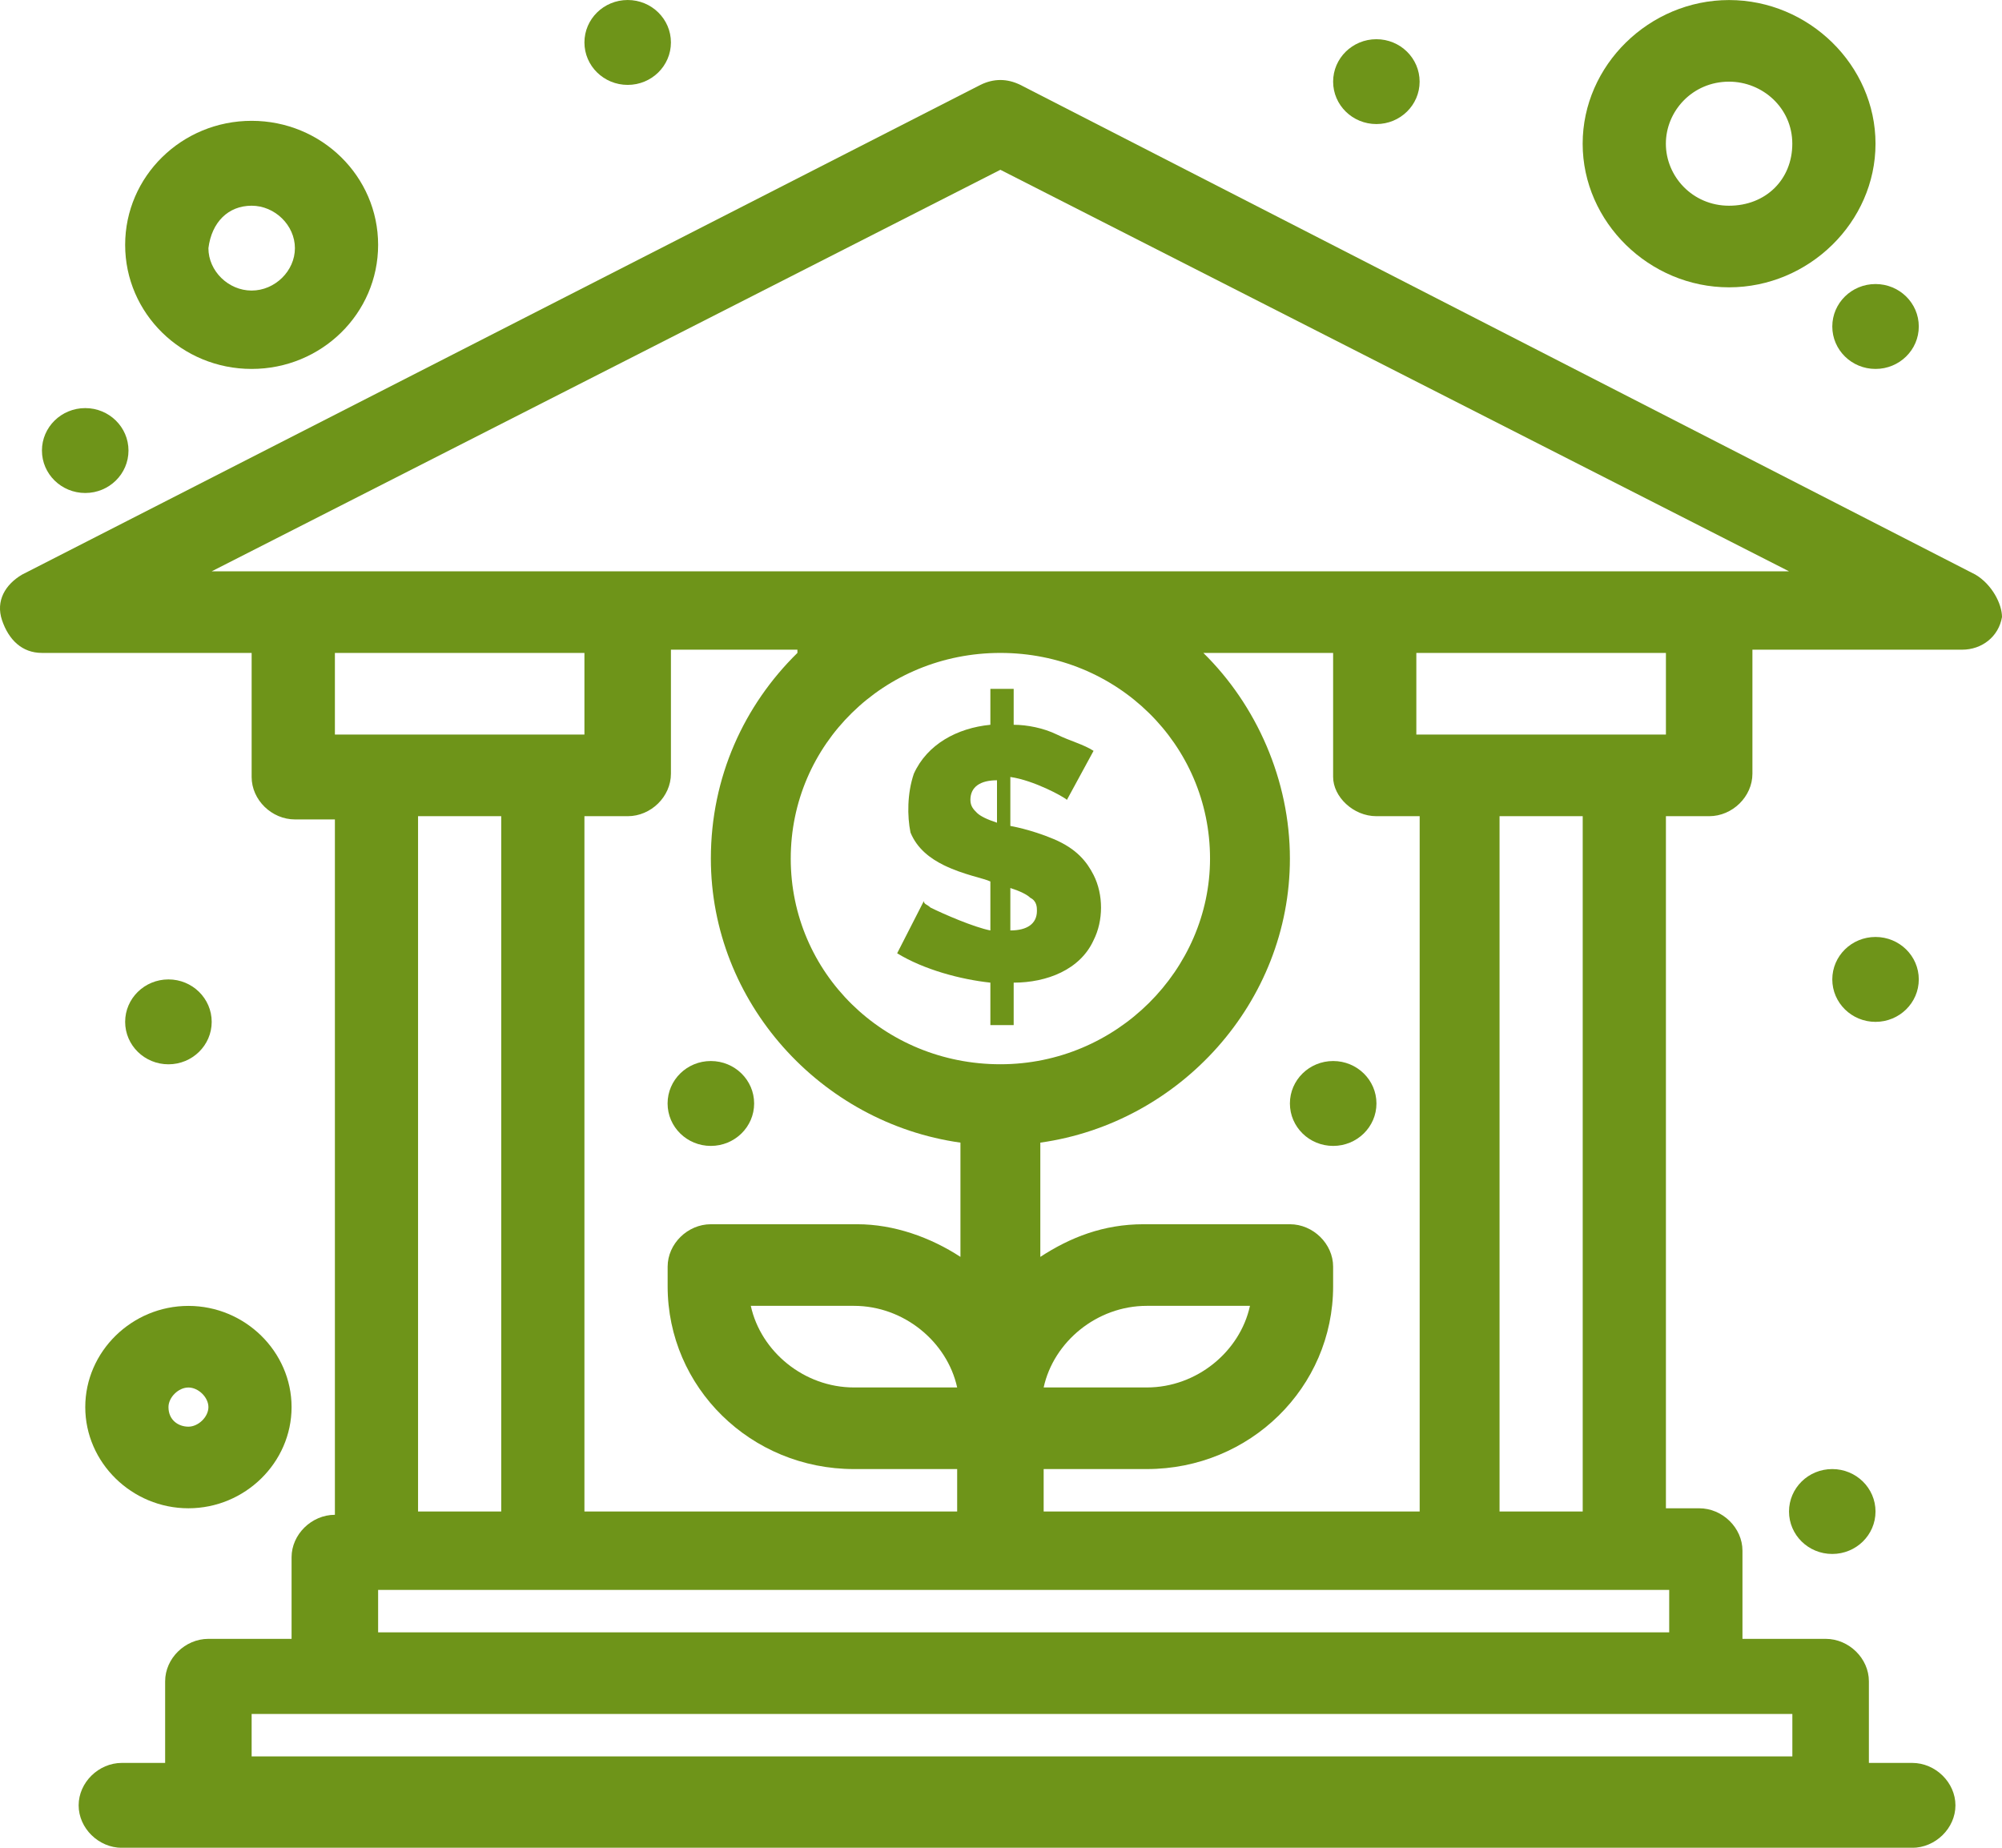 <svg width="39" height="36" viewBox="0 0 39 36" fill="none" xmlns="http://www.w3.org/2000/svg">
<path d="M4.124 11.131L19.488 3.308L34.851 11.131C32.777 11.131 5.616 11.131 4.124 11.131ZM32.453 14.311C31.221 14.311 28.498 14.311 27.591 14.311V12.721H32.453V14.311ZM30.832 29.449H29.212V15.902H30.832V29.449ZM7.366 31.803V30.976C8.338 30.976 31.221 30.976 32.517 30.976V31.803H7.366ZM34.916 34.22H4.902V33.393C7.69 33.393 33.62 33.393 34.916 33.393V34.22ZM8.144 15.902H9.764V29.449H8.144V15.902ZM11.385 14.311C10.154 14.311 7.431 14.311 6.524 14.311V12.721H11.385V14.311ZM18.646 27.032H16.636C15.664 27.032 14.821 26.333 14.626 25.442H16.636C17.608 25.442 18.451 26.142 18.646 27.032ZM23.572 16.728C23.572 18.891 21.757 20.735 19.488 20.735C17.219 20.735 15.404 18.955 15.404 16.728C15.404 14.502 17.219 12.721 19.488 12.721C21.757 12.721 23.572 14.502 23.572 16.728ZM20.331 27.032C20.525 26.142 21.368 25.442 22.34 25.442H24.35C24.156 26.333 23.313 27.032 22.34 27.032H20.331ZM26.814 15.902H27.656V29.449H20.331V28.622H22.34C24.35 28.622 25.97 27.032 25.97 25.061V24.679C25.97 24.234 25.581 23.852 25.128 23.852H22.276C21.497 23.852 20.85 24.107 20.266 24.488V22.262C22.989 21.88 25.128 19.527 25.128 16.728C25.128 15.202 24.479 13.739 23.442 12.721H25.97V15.138C25.97 15.52 26.359 15.902 26.814 15.902ZM15.534 12.721C14.497 13.739 13.848 15.138 13.848 16.728C13.848 19.527 15.988 21.88 18.71 22.262V24.488C18.127 24.107 17.414 23.852 16.7 23.852H13.848C13.394 23.852 13.006 24.234 13.006 24.679V25.061C13.006 27.032 14.626 28.622 16.636 28.622H18.646V29.449H11.385V15.902H12.228C12.682 15.902 13.07 15.52 13.07 15.075V12.658H15.534V12.721ZM38.482 11.195L19.877 1.654C19.617 1.527 19.358 1.527 19.099 1.654L0.43 11.195C0.106 11.386 -0.089 11.704 0.04 12.085C0.17 12.467 0.43 12.721 0.818 12.721H4.902V15.138C4.902 15.584 5.292 15.965 5.746 15.965H6.524V29.513C6.07 29.513 5.68 29.895 5.68 30.34V31.93H4.06C3.606 31.93 3.217 32.311 3.217 32.757V34.347H2.374C1.921 34.347 1.532 34.728 1.532 35.174C1.532 35.619 1.921 36.001 2.374 36.001C4.449 36.001 35.305 36.001 37.25 36.001C37.704 36.001 38.093 35.619 38.093 35.174C38.093 34.728 37.704 34.347 37.25 34.347H36.407V32.757C36.407 32.311 36.018 31.93 35.565 31.93H33.944V30.212C33.944 29.767 33.555 29.386 33.101 29.386H32.453V15.902H33.295C33.749 15.902 34.138 15.52 34.138 15.075V12.658H38.222C38.611 12.658 38.935 12.403 39 12.022C39 11.767 38.805 11.386 38.482 11.195Z" fill="#6E9419"/>
<path d="M19.033 15.838C18.969 15.774 18.904 15.711 18.904 15.584C18.904 15.329 19.099 15.202 19.422 15.202V16.029C19.228 15.965 19.099 15.902 19.033 15.838ZM19.682 17.301C19.876 17.364 20.006 17.428 20.071 17.492C20.2 17.555 20.2 17.682 20.2 17.746C20.2 18 20.006 18.128 19.682 18.128V17.301ZM18.126 17.682C18.061 17.619 17.997 17.619 17.997 17.555L17.477 18.573C17.997 18.891 18.709 19.082 19.293 19.145V19.972H19.747V19.145C20.395 19.145 21.043 18.891 21.303 18.319C21.497 17.937 21.497 17.428 21.303 17.046C21.173 16.792 20.978 16.538 20.525 16.347C20.071 16.156 19.682 16.092 19.682 16.092V15.138C20.136 15.202 20.719 15.52 20.784 15.584L21.303 14.629C21.108 14.502 20.849 14.439 20.589 14.311C20.33 14.184 20.006 14.121 19.747 14.121V13.421H19.293V14.121C18.645 14.184 18.061 14.502 17.802 15.075C17.672 15.456 17.672 15.902 17.737 16.22C17.867 16.538 18.126 16.728 18.385 16.856C18.774 17.046 19.163 17.11 19.293 17.174V18.128C18.969 18.064 18.385 17.81 18.126 17.682Z" fill="#6E9419"/>
<path d="M4.902 4.008C5.355 4.008 5.745 4.389 5.745 4.835C5.745 5.28 5.355 5.661 4.902 5.661C4.448 5.661 4.06 5.28 4.06 4.835C4.124 4.326 4.448 4.008 4.902 4.008ZM4.902 7.188C6.264 7.188 7.366 6.107 7.366 4.771C7.366 3.435 6.264 2.354 4.902 2.354C3.541 2.354 2.438 3.435 2.438 4.771C2.438 6.107 3.541 7.188 4.902 7.188Z" fill="#6E9419"/>
<path d="M3.67 27.033C3.865 27.033 4.06 27.224 4.06 27.415C4.06 27.605 3.865 27.796 3.67 27.796C3.476 27.796 3.282 27.669 3.282 27.415C3.282 27.224 3.476 27.033 3.67 27.033ZM1.661 27.415C1.661 28.496 2.569 29.386 3.67 29.386C4.772 29.386 5.68 28.496 5.68 27.415C5.68 26.333 4.772 25.443 3.67 25.443C2.569 25.443 1.661 26.333 1.661 27.415Z" fill="#6E9419"/>
<path d="M33.683 1.591C34.332 1.591 34.915 2.1 34.915 2.8C34.915 3.499 34.397 4.008 33.683 4.008C32.97 4.008 32.452 3.436 32.452 2.8C32.452 2.164 32.97 1.591 33.683 1.591ZM33.683 5.598C35.239 5.598 36.536 4.326 36.536 2.8C36.536 1.273 35.239 0.001 33.683 0.001C32.128 0.001 30.831 1.273 30.831 2.8C30.831 4.326 32.128 5.598 33.683 5.598Z" fill="#6E9419"/>
<path d="M36.536 5.534C37.002 5.534 37.379 5.904 37.379 6.361C37.379 6.818 37.002 7.188 36.536 7.188C36.071 7.188 35.694 6.818 35.694 6.361C35.694 5.904 36.071 5.534 36.536 5.534Z" fill="#6E9419"/>
<path d="M26.813 0.764C27.278 0.764 27.655 1.134 27.655 1.591C27.655 2.047 27.278 2.417 26.813 2.417C26.347 2.417 25.97 2.047 25.97 1.591C25.97 1.134 26.347 0.764 26.813 0.764Z" fill="#6E9419"/>
<path d="M12.228 9.84669e-05C12.693 9.84669e-05 13.07 0.37 13.07 0.827C13.07 1.284 12.693 1.654 12.228 1.654C11.762 1.654 11.385 1.284 11.385 0.827C11.385 0.37 11.762 9.84669e-05 12.228 9.84669e-05Z" fill="#6E9419"/>
<path d="M1.661 7.951C2.126 7.951 2.503 8.321 2.503 8.778C2.503 9.235 2.126 9.605 1.661 9.605C1.195 9.605 0.817 9.235 0.817 8.778C0.817 8.321 1.195 7.951 1.661 7.951Z" fill="#6E9419"/>
<path d="M3.282 19.082C3.746 19.082 4.124 19.452 4.124 19.909C4.124 20.366 3.746 20.736 3.282 20.736C2.816 20.736 2.438 20.366 2.438 19.909C2.438 19.452 2.816 19.082 3.282 19.082Z" fill="#6E9419"/>
<path d="M36.536 18.255C37.002 18.255 37.379 18.625 37.379 19.082C37.379 19.538 37.002 19.909 36.536 19.909C36.071 19.909 35.694 19.538 35.694 19.082C35.694 18.625 36.071 18.255 36.536 18.255Z" fill="#6E9419"/>
<path d="M25.971 20.672C26.436 20.672 26.814 21.042 26.814 21.499C26.814 21.956 26.436 22.326 25.971 22.326C25.505 22.326 25.128 21.956 25.128 21.499C25.128 21.042 25.505 20.672 25.971 20.672Z" fill="#6E9419"/>
<path d="M13.847 20.672C14.313 20.672 14.691 21.042 14.691 21.499C14.691 21.956 14.313 22.326 13.847 22.326C13.382 22.326 13.005 21.956 13.005 21.499C13.005 21.042 13.382 20.672 13.847 20.672Z" fill="#6E9419"/>
<path d="M35.693 28.622C36.159 28.622 36.536 28.992 36.536 29.449C36.536 29.906 36.159 30.276 35.693 30.276C35.227 30.276 34.851 29.906 34.851 29.449C34.851 28.992 35.227 28.622 35.693 28.622Z" fill="#6E9419"/>
</svg>
